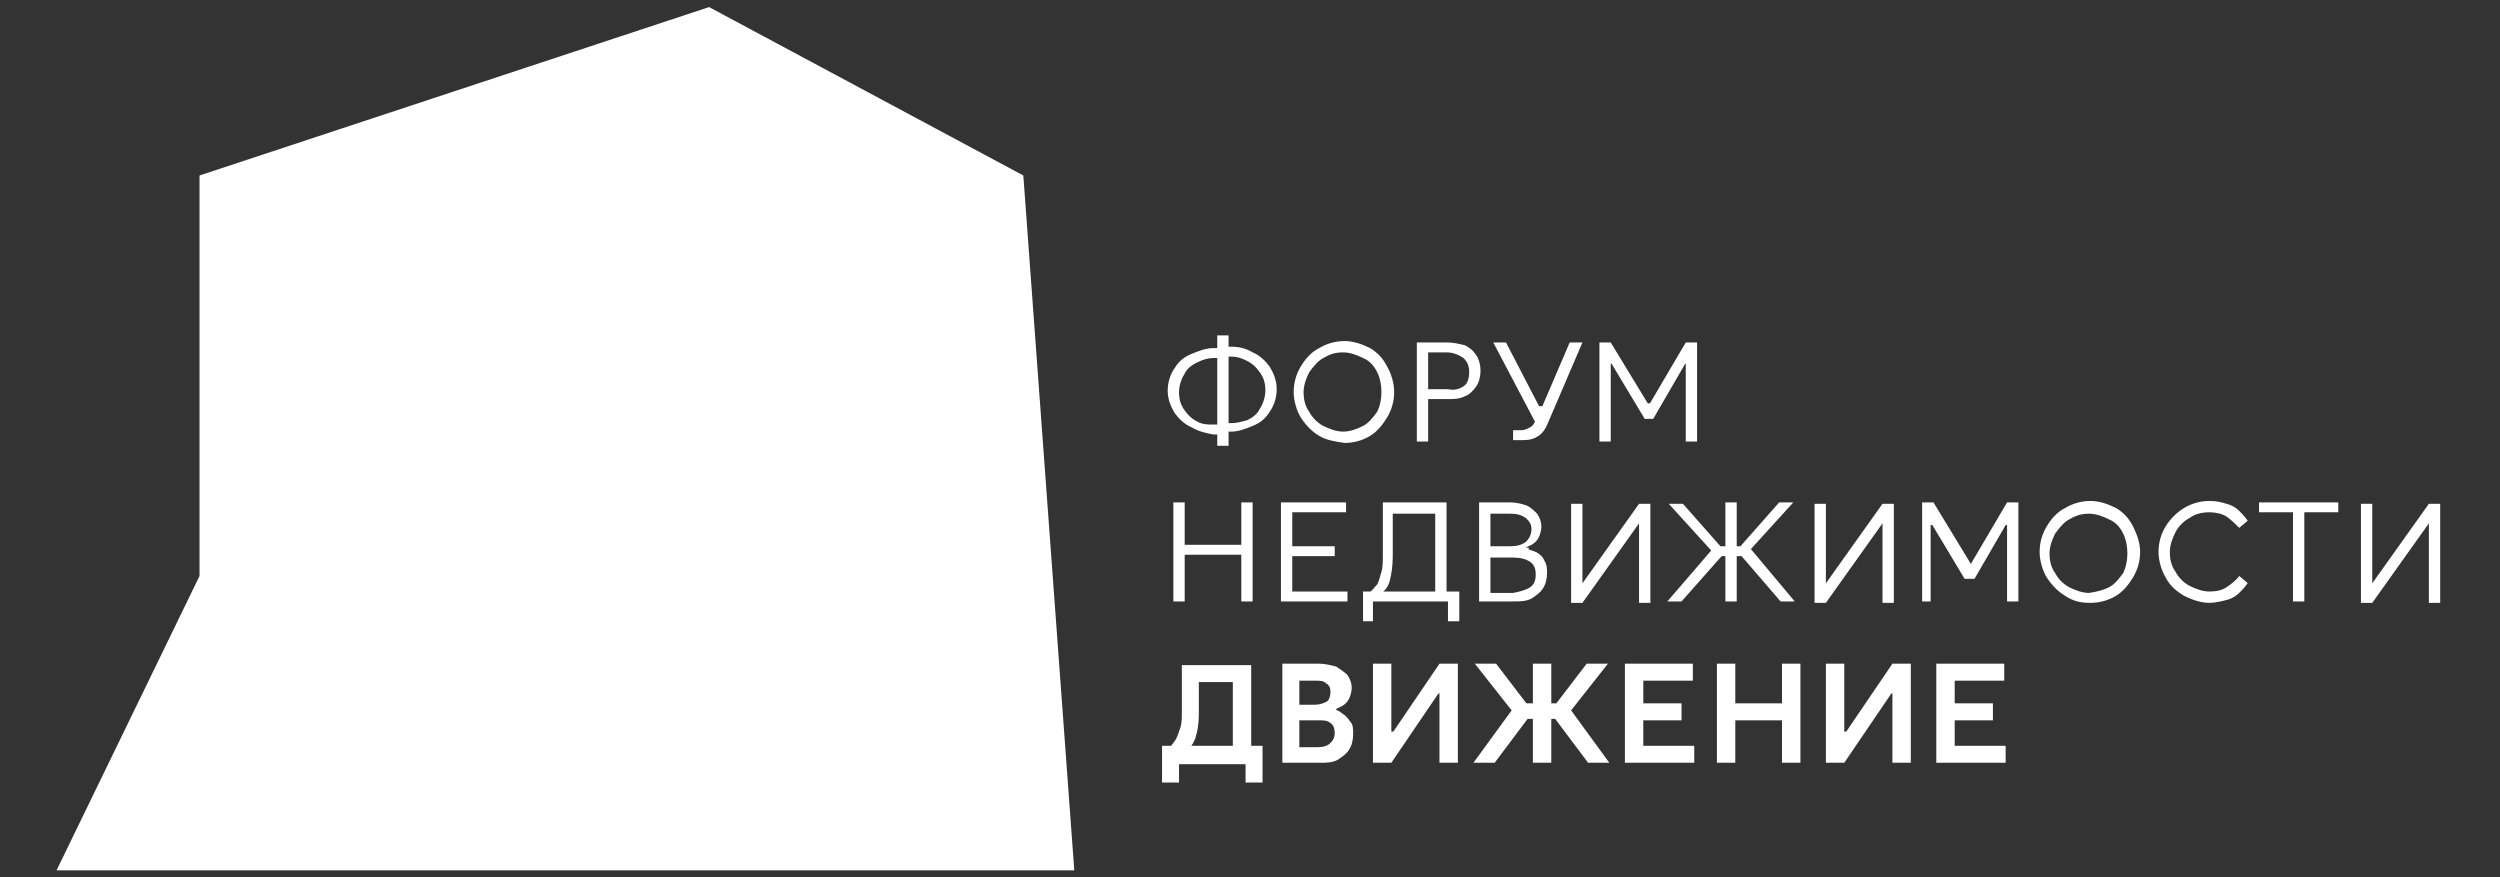 <?xml version="1.0" encoding="UTF-8"?> <svg xmlns="http://www.w3.org/2000/svg" width="738" height="259" viewBox="0 0 738 259" fill="none"><rect x="0" y="0" width="738" height="259" fill="#333333" stroke="none"/><path d="M317.128 256.913H16.7L58.902 170.023V51.802L209.325 2.091L302.086 51.802L317.128 256.913Z" fill="white"></path><path d="M351.81 126.161C349.72 125.325 348.049 123.654 346.795 121.983C345.542 119.894 344.706 117.806 344.706 115.299C344.706 112.793 345.542 110.286 346.795 108.615C348.049 106.527 349.72 105.273 351.81 104.438C353.899 103.602 355.988 102.767 358.077 102.767H360.584V105.691H358.077C356.824 105.691 355.152 106.109 353.481 106.944C351.81 107.78 350.556 108.615 349.72 110.286C348.885 111.54 348.049 113.628 348.049 115.717C348.049 117.806 348.467 119.477 349.72 121.148C350.556 122.401 351.81 123.654 353.481 124.49C355.152 125.325 356.406 125.325 358.077 125.325H360.584V128.249H358.077C355.988 127.832 353.899 127.414 351.81 126.161ZM359.331 99.007H362.673V131.591H359.331V99.007ZM361.002 124.907H363.509C365.18 124.907 366.434 124.49 368.105 124.072C369.777 123.236 371.03 122.401 371.866 120.73C372.702 119.477 373.537 117.388 373.537 115.299C373.537 113.211 373.119 111.54 371.866 109.869C371.03 108.615 369.777 107.362 368.105 106.527C366.434 105.691 365.18 105.273 363.509 105.273H361.002V102.349H363.509C365.598 102.349 367.688 102.767 369.777 104.02C371.866 104.856 373.537 106.527 374.791 108.198C376.044 110.286 376.88 112.375 376.88 114.882C376.88 117.388 376.044 119.894 374.791 121.565C373.537 123.654 371.866 124.907 369.777 125.743C367.688 126.578 365.598 127.414 363.509 127.414H361.002V124.907ZM389.415 128.667C387.326 127.414 385.655 125.743 383.983 123.236C382.73 121.148 381.894 118.223 381.894 115.717C381.894 112.793 382.73 110.286 383.983 108.198C385.237 106.109 386.908 104.02 389.415 102.767C391.505 101.514 394.012 100.678 396.936 100.678C399.443 100.678 401.951 101.514 404.458 102.767C406.547 104.02 408.218 105.691 409.472 108.198C410.725 110.286 411.561 113.211 411.561 115.717C411.561 118.641 410.725 121.148 409.472 123.236C408.218 125.325 406.547 127.414 404.458 128.667C402.368 129.92 399.861 130.756 396.936 130.756C394.012 130.338 391.505 129.92 389.415 128.667ZM402.368 125.743C404.04 124.907 405.293 123.236 406.547 121.565C407.382 119.894 407.8 117.806 407.8 115.717C407.8 113.628 407.382 111.54 406.547 109.869C405.711 108.198 404.458 106.527 402.368 105.691C400.697 104.856 398.608 104.02 396.519 104.02C394.429 104.02 392.758 104.438 390.669 105.691C388.997 106.527 387.744 108.198 386.49 109.869C385.655 111.54 384.819 113.628 384.819 115.717C384.819 117.806 385.237 119.894 386.49 121.565C387.326 123.236 388.997 124.907 390.669 125.743C392.34 126.578 394.429 127.414 396.519 127.414C398.608 127.414 400.697 126.578 402.368 125.743ZM432.035 114.046C433.289 113.211 433.706 111.54 433.706 109.869C433.706 108.198 433.289 106.944 432.035 105.691C430.782 104.856 429.11 104.02 427.021 104.02H421.171L421.589 103.602V130.338H418.246V101.096H427.021C429.11 101.096 430.782 101.514 432.453 101.932C434.124 102.767 434.96 103.602 435.796 104.856C436.631 106.109 437.049 107.78 437.049 109.451C437.049 111.122 436.631 112.793 435.796 114.046C434.96 115.299 433.706 116.552 432.453 116.97C430.782 117.806 429.11 117.806 427.439 117.806H421.171V114.882H427.439C429.11 115.299 430.782 114.882 432.035 114.046ZM440.81 101.096H444.57L455.852 122.819L453.345 124.907L440.81 101.096ZM445.824 126.996H448.331C448.749 126.996 448.749 126.996 449.167 126.996C450.002 126.996 450.838 126.578 451.674 126.161C452.509 125.743 452.927 124.907 453.345 124.072L454.181 121.983L454.599 121.565L463.373 101.096H467.134L457.106 124.49C456.27 126.578 455.434 127.832 454.181 128.667C452.927 129.502 451.674 129.92 449.584 129.92H446.66V126.996H445.824ZM455.852 121.565H453.763V119.894H455.852V121.565ZM472.148 101.096H475.491L488.444 122.401H485.101L497.636 101.096H500.979V130.338H497.636V102.767H500.143L488.026 123.654H485.519L472.984 102.767H475.491V130.338H472.148V101.096ZM477.58 107.362H474.237V105.273H477.58V107.362ZM488.026 121.148H484.683V119.059H488.026V121.148ZM498.472 107.362H495.129V105.273H498.472V107.362ZM346.378 148.301H349.72V177.543H346.378V148.301ZM349.303 160.833H367.27V163.757H349.303V160.833ZM369.777 177.543H366.434V148.301H369.777V177.543ZM381.058 174.619H397.772V177.543H378.134V148.301H397.354V151.225H381.058L381.476 150.807V174.619H381.058ZM394.012 164.175H381.058V161.251H394.012V164.175ZM430.364 183.391H427.439V177.125L427.857 177.543H404.875L405.293 177.125V183.391H402.368V174.619H430.782V183.391H430.364ZM406.547 172.53C406.965 171.694 407.382 170.441 407.8 168.77C408.218 167.517 408.218 165.428 408.218 163.34V148.301H427.021V175.454H423.678V151.225L424.096 151.643H409.89L411.143 149.554V164.175C411.143 167.099 410.725 169.606 410.307 171.277C409.89 172.948 409.054 174.201 407.8 175.036H404.04C405.293 174.201 405.711 173.365 406.547 172.53ZM453.345 162.922C454.181 163.34 455.434 164.175 455.852 165.428C456.688 166.682 456.688 167.935 456.688 169.188C456.688 170.859 456.27 172.53 455.434 173.783C454.599 175.036 453.345 175.872 452.091 176.707C450.42 177.543 448.749 177.543 446.66 177.543H436.631V148.301H445.824C447.495 148.301 449.167 148.719 450.42 149.136C451.674 149.554 452.927 150.807 453.763 151.643C454.599 152.896 455.016 154.149 455.016 155.402C455.016 156.656 454.599 157.909 454.181 158.744C453.763 159.58 452.927 160.415 452.091 160.833C451.256 161.251 450.42 161.669 449.167 162.086L449.584 161.669C451.256 162.086 452.091 162.504 453.345 162.922ZM450.42 152.896C449.167 152.061 447.913 151.643 445.824 151.643H439.974V161.251H445.824C447.913 161.251 449.167 160.833 450.42 159.998C451.256 159.162 452.091 157.909 452.091 156.238C452.091 154.567 451.256 153.732 450.42 152.896ZM451.674 173.365C452.927 172.53 453.345 171.277 453.345 169.606C453.345 167.935 452.927 166.682 451.674 165.846C450.42 165.011 448.749 164.593 446.66 164.593H439.974V175.036H446.66C448.749 174.619 450.42 174.201 451.674 173.365ZM451.256 163.34H449.167V161.669H451.256V163.34ZM466.716 173.365H466.298L483.847 148.719H487.19V177.961H483.847V153.314H484.683L467.134 177.961H463.791V148.719H467.134V173.365H466.716ZM468.805 174.201H465.462V172.112H468.805V174.201ZM485.101 154.149H481.758V152.061H485.101V154.149ZM496.383 177.543H492.204L505.157 162.504L492.622 148.719H496.801L509.336 162.922L496.383 177.543ZM515.186 164.175H506.829V161.251H515.186V164.175ZM509.336 148.301H512.678V177.543H509.336V148.301ZM525.214 148.301H529.392L516.857 162.086L529.81 177.543H525.632L512.678 162.504L525.214 148.301ZM538.585 173.365H538.167L555.716 148.719H559.059V177.961H555.716V153.314H556.552L539.002 177.961H535.66V148.719H539.002V173.365H538.585ZM540.256 174.201H536.913V172.112H540.256V174.201ZM556.97 154.149H553.627V152.061H556.97V154.149ZM567.416 148.301H570.758L583.711 169.606H579.951L592.486 148.301H595.829V177.543H592.486V149.972H594.993L582.876 170.859H579.951L567.416 149.972H569.923V177.543H567.416V148.301ZM572.43 154.985H569.087V152.896H572.43V154.985ZM583.294 168.77H579.951V166.682H583.294V168.77ZM593.74 154.985H590.397V152.896H593.74V154.985ZM609.618 175.872C607.528 174.619 605.857 172.948 604.186 170.441C602.932 168.352 602.097 165.428 602.097 162.922C602.097 159.998 602.932 157.491 604.186 155.402C605.439 153.314 607.111 151.225 609.618 149.972C611.707 148.719 614.214 147.883 617.139 147.883C619.646 147.883 622.153 148.719 624.66 149.972C626.749 151.225 628.421 152.896 629.674 155.402C630.928 157.909 631.763 160.415 631.763 162.922C631.763 165.846 630.928 168.352 629.674 170.441C628.421 172.53 626.749 174.619 624.66 175.872C622.571 177.125 620.064 177.961 617.139 177.961C614.214 177.961 612.125 177.543 609.618 175.872ZM622.571 173.365C624.242 172.53 625.496 170.859 626.749 169.188C627.585 167.517 628.003 165.428 628.003 163.34C628.003 161.251 627.585 159.162 626.749 157.491C625.913 155.82 624.66 154.149 622.571 153.314C620.899 152.478 618.81 151.643 616.721 151.643C614.632 151.643 612.96 152.061 610.871 153.314C609.2 154.149 607.946 155.82 606.693 157.491C605.857 159.162 605.021 161.251 605.021 163.34C605.021 165.428 605.439 167.517 606.693 169.188C607.528 170.859 609.2 172.53 610.871 173.365C612.543 174.201 614.632 175.036 616.721 175.036C619.228 174.619 620.899 174.201 622.571 173.365ZM657.252 152.478C655.998 151.643 653.909 151.225 652.238 151.225C650.148 151.225 648.059 151.643 646.388 152.896C644.716 153.732 643.045 155.402 642.209 157.073C641.374 158.744 640.538 160.833 640.538 162.922C640.538 165.011 640.956 167.099 642.209 168.77C643.045 170.441 644.716 172.112 646.388 172.948C648.059 173.783 650.148 174.619 652.238 174.619C654.327 174.619 655.998 174.201 657.252 173.365C658.505 172.53 660.176 171.277 661.012 170.023L663.519 172.112C662.684 173.365 661.848 174.201 661.012 175.036C660.176 175.872 658.923 176.707 657.252 177.125C655.58 177.543 653.909 177.961 652.238 177.961C649.73 177.961 647.223 177.125 644.716 175.872C642.627 174.619 640.538 172.948 639.284 170.441C638.031 168.352 637.195 165.428 637.195 162.922C637.195 159.998 638.031 157.491 639.284 155.402C640.538 153.314 642.627 151.225 644.716 149.972C646.806 148.719 649.313 147.883 652.238 147.883C654.327 147.883 655.998 148.301 657.252 148.719C658.923 149.136 660.176 149.972 661.012 150.807C661.848 151.643 662.684 152.478 663.519 153.732L661.012 155.82C659.759 154.567 658.505 153.314 657.252 152.478ZM666.862 148.301H690.261V151.225H666.862V148.301ZM680.233 177.543H676.89V150.807H680.233V177.543ZM699.871 173.365H699.454L717.003 148.719H720.346V177.961H717.003V153.314H717.839L700.289 177.961H696.947V148.719H700.289V173.365H699.871ZM701.961 174.201H698.618V172.112H701.961V174.201ZM718.256 154.149H714.914V152.061H718.256V154.149ZM372.702 231.014H367.688V223.912L369.359 225.583H346.378L348.049 223.912V231.014H343.035V220.152H372.702V231.014ZM347.213 218.064C347.631 217.228 348.049 215.975 348.467 214.722C348.885 213.469 348.885 211.798 348.885 209.709V196.341H369.359V221.406H363.927V199.683L365.598 201.354H351.392L353.899 198.848V210.962C353.899 213.469 353.481 215.975 353.063 217.228C352.645 218.899 351.81 220.152 350.974 220.988H345.124C345.96 219.735 346.795 218.899 347.213 218.064ZM396.101 210.544C396.936 210.962 397.772 211.798 398.608 213.051C399.443 213.886 399.443 215.14 399.443 216.811C399.443 218.482 399.026 220.152 398.19 221.406C397.354 222.659 396.101 223.494 394.847 224.33C393.176 225.165 391.504 225.165 389.833 225.165H378.551V195.923H389.415C391.087 195.923 392.758 196.341 394.429 196.759C395.683 197.594 396.936 198.43 397.772 199.265C398.608 200.519 399.026 201.772 399.026 203.025C399.026 204.278 398.608 205.532 398.19 206.367C397.772 207.202 396.936 208.038 396.101 208.456C395.265 208.873 394.429 209.291 393.594 209.709L394.012 209.291C394.429 209.709 395.265 209.709 396.101 210.544ZM391.505 201.772C390.669 200.936 389.833 200.936 388.162 200.936H383.566V208.038H388.162C389.415 208.038 390.669 207.62 391.505 207.202C392.34 206.785 392.758 205.532 392.758 204.278C392.758 203.025 392.34 202.19 391.505 201.772ZM392.758 219.317C393.594 218.482 394.012 217.646 394.012 216.393C394.012 215.14 393.594 213.886 392.758 213.469C391.922 212.633 390.669 212.633 388.997 212.633H383.566V220.57H388.997C390.669 220.57 391.922 220.152 392.758 219.317ZM394.429 210.544H391.922V208.456H394.429V210.544ZM410.725 218.064H409.89L424.932 195.923H430.364V225.165H424.932V203.025H425.767L410.725 225.165H405.293V195.923H410.725V218.064ZM412.814 218.482H409.054V215.975H412.814V218.482ZM427.021 204.696H423.26V202.19H427.021V204.696ZM441.228 225.165H434.96L446.242 209.709L435.378 195.923H441.645L452.509 210.127L441.228 225.165ZM460.448 212.215H449.584V207.62H460.448V212.215ZM452.509 195.923H457.941V225.165H452.509V195.923ZM468.387 195.923H474.655L463.791 209.709L475.073 225.165H468.805L457.523 210.127L468.387 195.923ZM483.43 220.152H500.143V225.165H479.669V195.923H499.725V200.936H483.43L485.101 199.265V221.406L483.43 220.152ZM496.383 212.633H484.265V207.62H496.383V212.633ZM506.829 195.923H512.261V225.165H506.829V195.923ZM511.425 207.62H526.885V212.633H511.425V207.62ZM531.481 225.165H526.049V195.923H531.481V225.165ZM544.434 218.064H543.599L558.641 195.923H564.073V225.165H558.641V203.025H559.477L544.434 225.165H539.002V195.923H544.434V218.064ZM546.524 218.482H542.763V215.975H546.524V218.482ZM560.73 204.696H556.97V202.19H560.73V204.696ZM575.355 220.152H592.068V225.165H571.594V195.923H591.651V200.936H575.355L577.026 199.265V221.406L575.355 220.152ZM588.308 212.633H576.19V207.62H588.308V212.633Z" fill="white"></path></svg> 